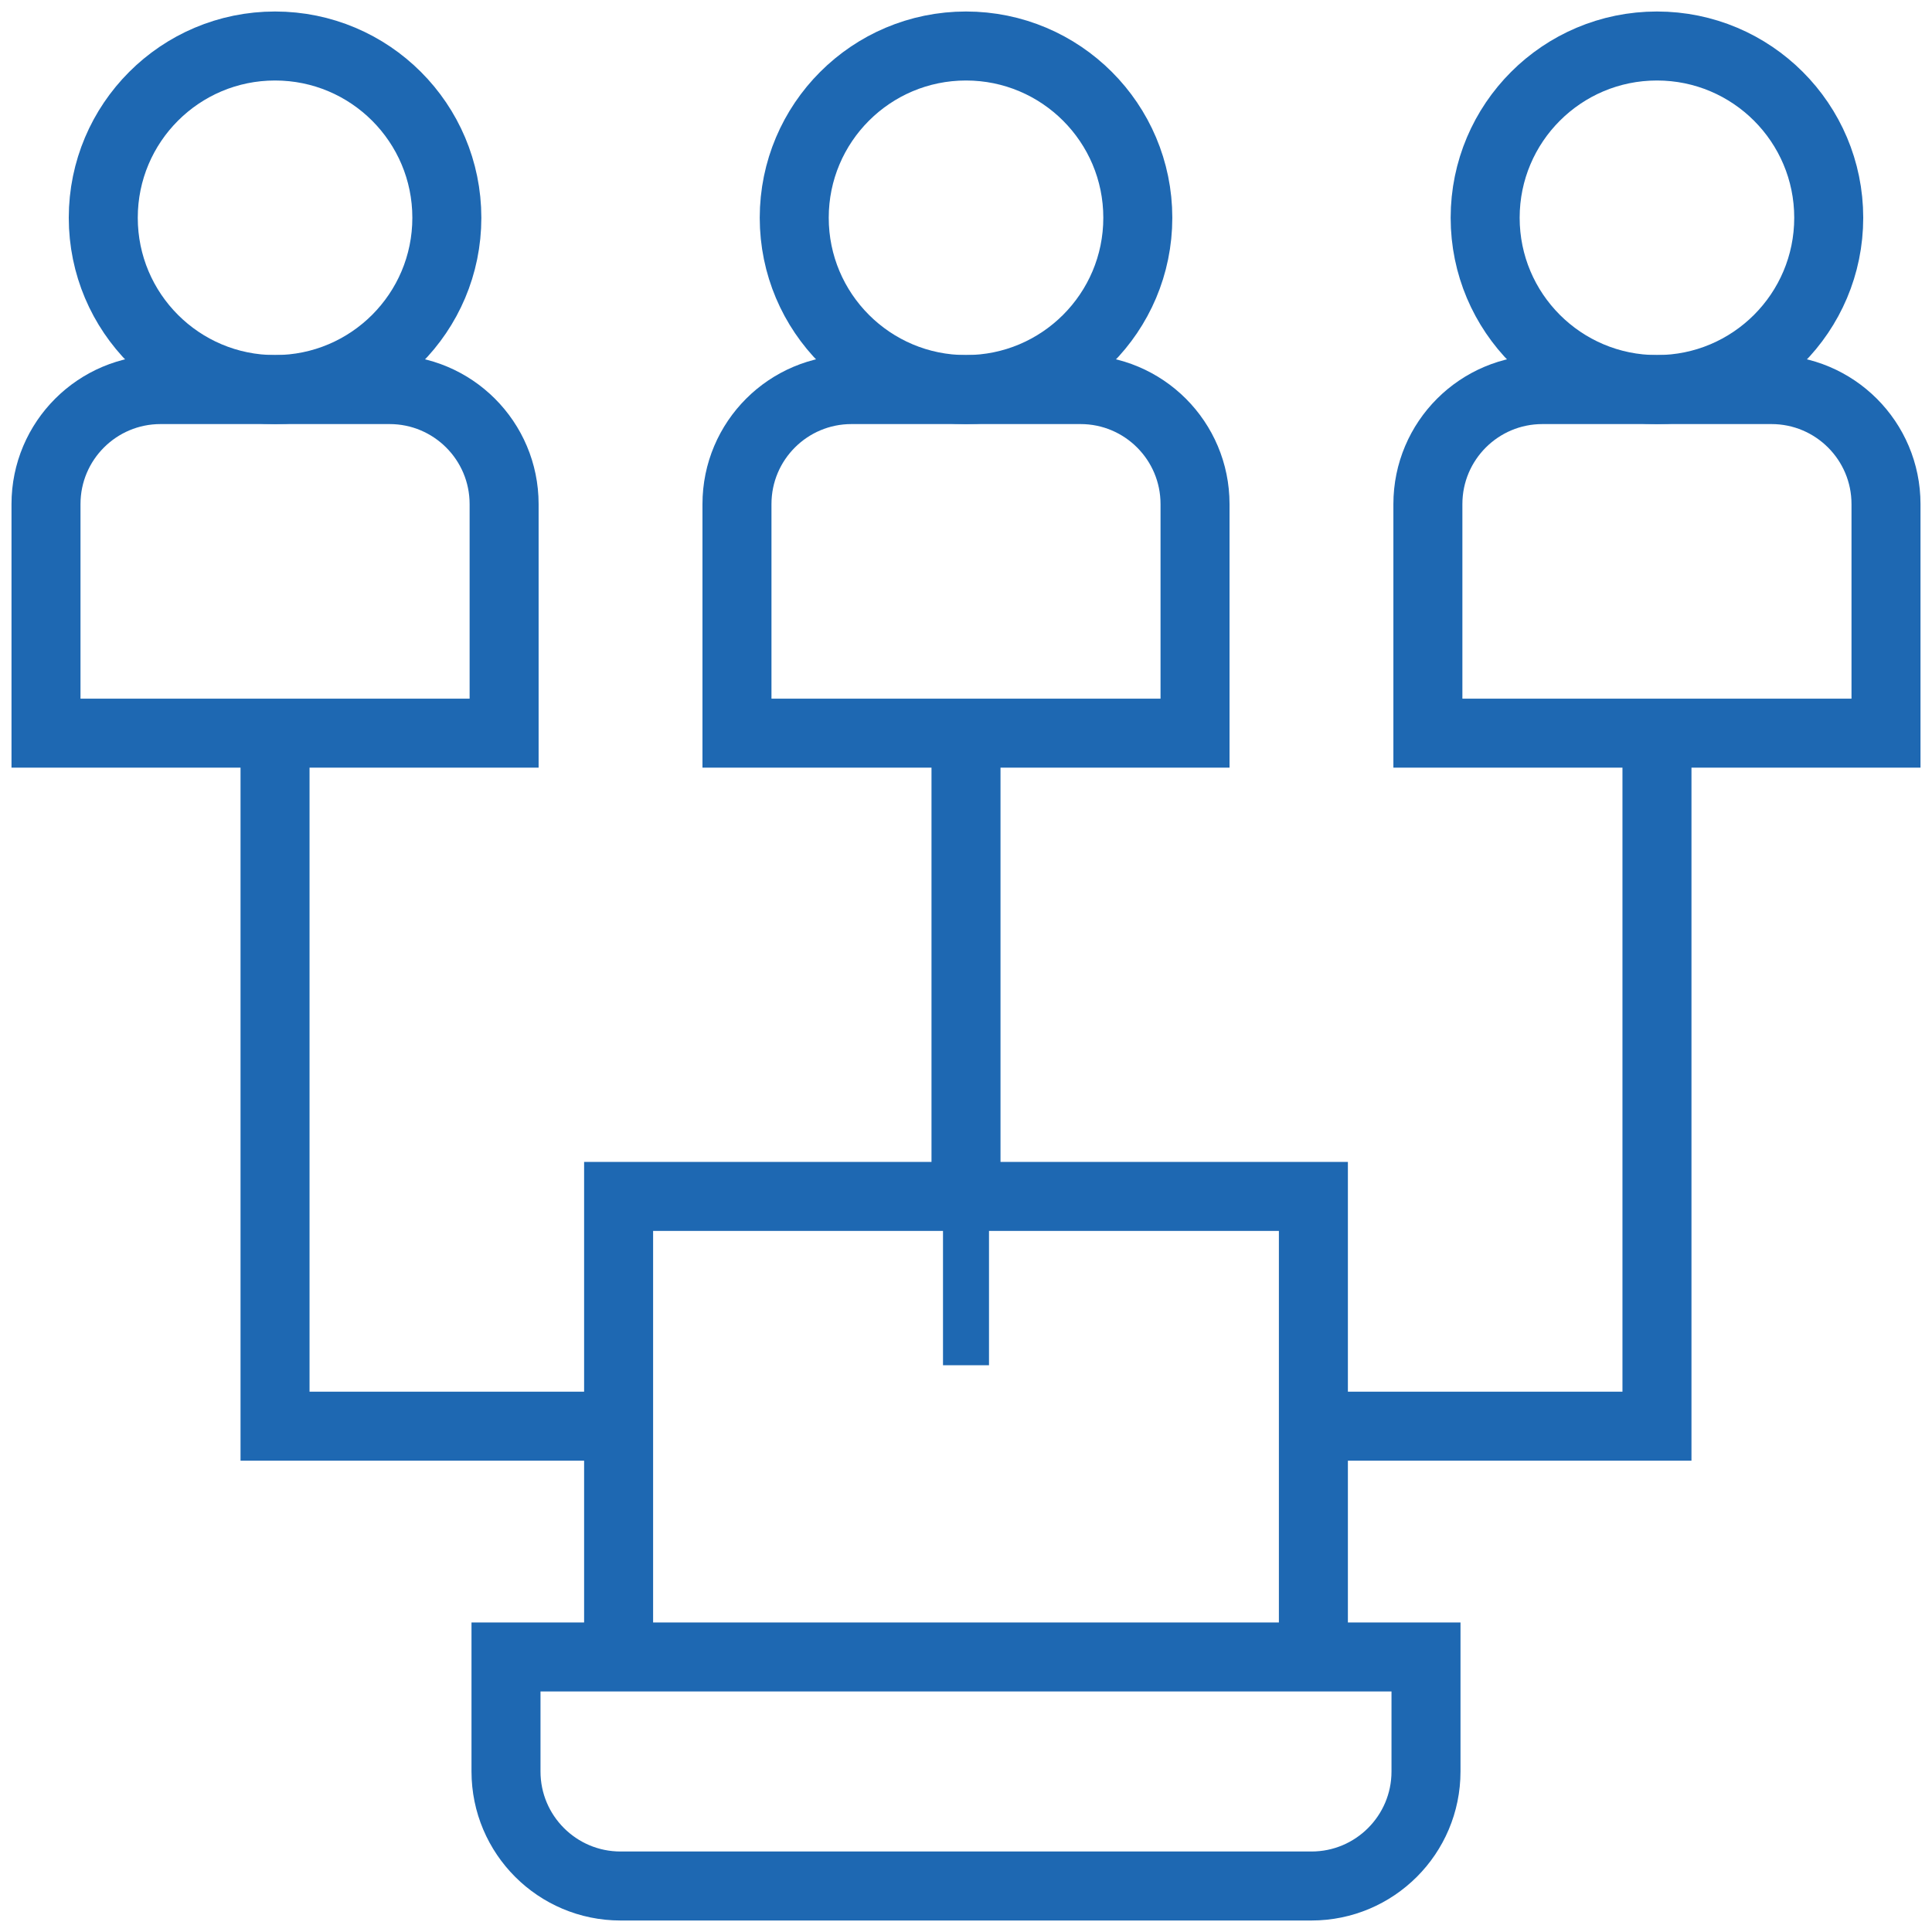 <svg width="42" height="42" viewBox="0 0 42 42" fill="none" xmlns="http://www.w3.org/2000/svg">
<path d="M11 36.021V38.51C11 39.885 12.115 41 13.49 41H28.51C29.885 41 31 39.885 31 38.51V36.021H11Z" stroke="#1E68B2" stroke-width="1.5" stroke-miterlimit="10"/>
<path d="M28.552 35.999V26.009H13.448V35.999" stroke="#1E68B2" stroke-width="1.5" stroke-miterlimit="10"/>
<path d="M21 26.009V29.679" stroke="#1E68B2" stroke-miterlimit="10"/>
<path d="M21 15.938V26.009" stroke="#1E68B2" stroke-width="1.5" stroke-miterlimit="10"/>
<path d="M31.041 15.938V10.959C31.041 9.583 32.156 8.469 33.531 8.469H38.51C39.885 8.469 41 9.583 41 10.959V15.938H31.041Z" stroke="#1E68B2" stroke-width="1.5" stroke-miterlimit="10"/>
<path d="M36.021 8.469C38.083 8.469 39.755 6.797 39.755 4.734C39.755 2.672 38.083 1 36.021 1C33.958 1 32.286 2.672 32.286 4.734C32.286 6.797 33.958 8.469 36.021 8.469Z" stroke="#1E68B2" stroke-width="1.5" stroke-miterlimit="10"/>
<path d="M36.021 15.954V31.004H28.552" stroke="#1E68B2" stroke-width="1.5" stroke-miterlimit="10"/>
<path d="M10.959 15.938V10.959C10.959 9.583 9.844 8.469 8.469 8.469H3.49C2.115 8.469 1 9.583 1 10.959V15.938H10.959Z" stroke="#1E68B2" stroke-width="1.5" stroke-miterlimit="10"/>
<path d="M5.979 8.469C8.042 8.469 9.714 6.797 9.714 4.734C9.714 2.672 8.042 1 5.979 1C3.917 1 2.245 2.672 2.245 4.734C2.245 6.797 3.917 8.469 5.979 8.469Z" stroke="#1E68B2" stroke-width="1.5" stroke-miterlimit="10"/>
<path d="M5.979 15.954V31.004H13.448" stroke="#1E68B2" stroke-width="1.5" stroke-miterlimit="10"/>
<path d="M16.021 15.938V10.959C16.021 9.583 17.135 8.469 18.51 8.469H23.49C24.865 8.469 25.979 9.583 25.979 10.959V15.938H16.021Z" stroke="#1E68B2" stroke-width="1.5" stroke-miterlimit="10"/>
<path d="M21 8.469C23.062 8.469 24.735 6.797 24.735 4.734C24.735 2.672 23.062 1 21 1C18.938 1 17.266 2.672 17.266 4.734C17.266 6.797 18.938 8.469 21 8.469Z" stroke="#1E68B2" stroke-width="1.5" stroke-miterlimit="10"/>
</svg>
